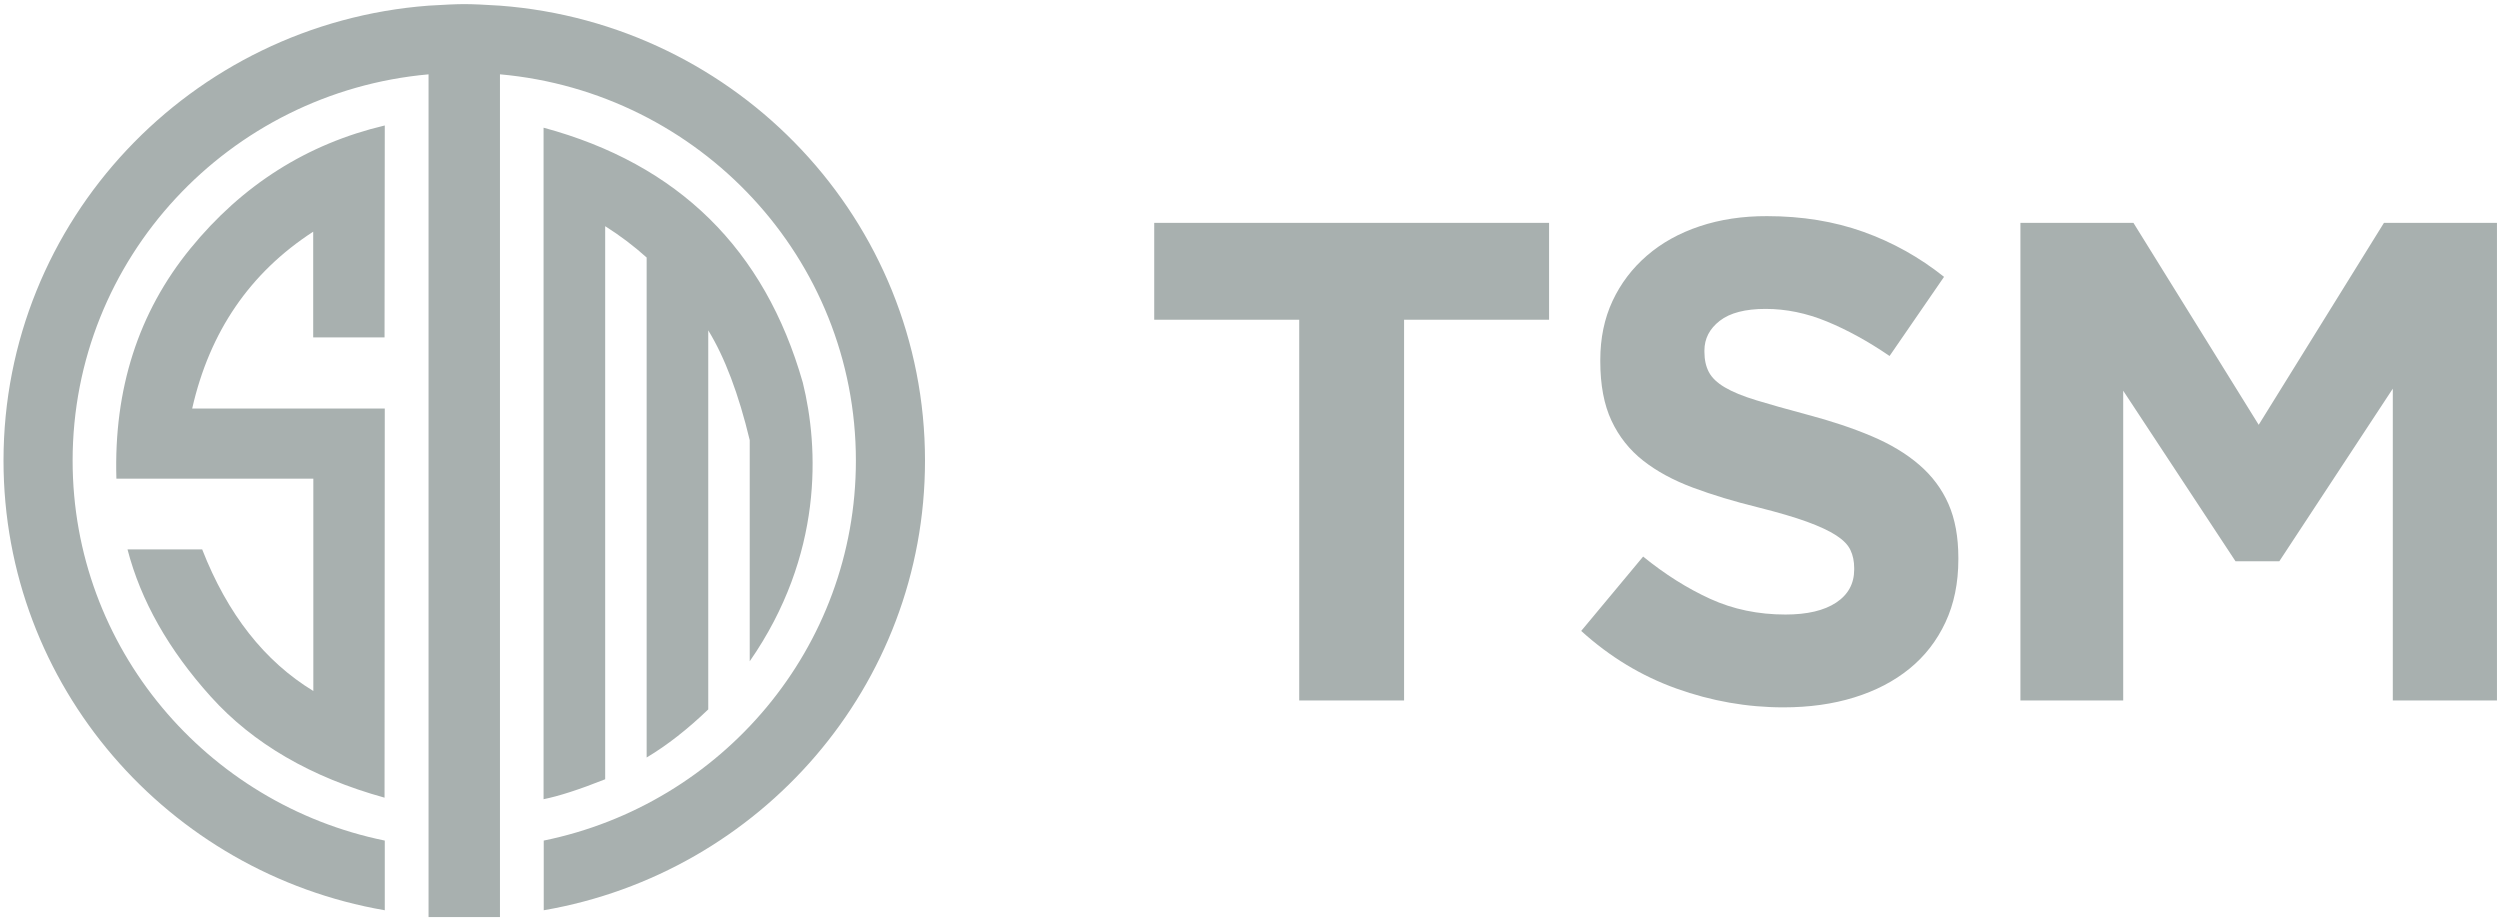 <?xml version="1.0" encoding="UTF-8"?>
<svg xmlns="http://www.w3.org/2000/svg" width="712" height="263" viewBox="0 0 712 263" fill="none">
  <path d="M328.721 63.47V91.058H370.018V199.487H399.881V91.067H441.178V63.47H328.721ZM678.949 63.47L643.276 120.986L607.603 63.47L575.416 63.47V199.487H604.688V111.273L636.678 159.856H649.144L681.471 110.688V199.487H711.136V63.47H678.949ZM484.068 64.445C478.247 66.386 473.242 69.171 469.043 72.802C464.844 76.433 461.582 80.732 459.249 85.719C456.924 90.705 455.762 96.304 455.762 102.526V102.916C455.762 109.657 456.83 115.284 458.958 119.825C461.086 124.357 464.094 128.145 467.975 131.191C471.855 134.237 476.57 136.79 482.128 138.87C487.686 140.941 493.891 142.826 500.742 144.507C506.432 145.937 511.053 147.292 514.605 148.583C518.157 149.883 520.941 151.174 522.937 152.474C524.943 153.764 526.302 155.157 527.005 156.652C527.718 158.147 528.074 159.856 528.074 161.806V162.196C528.074 166.217 526.359 169.355 522.937 171.621C519.516 173.887 514.699 175.019 508.494 175.019C500.742 175.019 493.6 173.534 487.067 170.553C480.544 167.572 474.17 163.561 467.965 158.509L450.325 179.69C458.471 187.072 467.515 192.551 477.469 196.107C487.423 199.673 497.565 201.456 507.913 201.456C515.28 201.456 522 200.518 528.074 198.633C534.147 196.757 539.387 194.037 543.783 190.471C548.179 186.905 551.6 182.504 554.055 177.257C556.511 172.011 557.739 166.022 557.739 159.28V158.89C557.739 152.929 556.802 147.812 554.927 143.541C553.053 139.269 550.278 135.546 546.585 132.37C542.902 129.194 538.375 126.474 533.013 124.208C527.652 121.942 521.541 119.899 514.689 118.089C508.869 116.538 504.06 115.173 500.246 114.012C496.431 112.852 493.422 111.617 491.229 110.317C489.036 109.026 487.517 107.568 486.674 105.943C485.83 104.327 485.418 102.414 485.418 100.214V99.824C485.418 96.453 486.87 93.639 489.776 91.374C492.682 89.108 497.049 87.975 502.861 87.975C508.681 87.975 514.492 89.173 520.313 91.569C526.124 93.964 532.076 97.233 538.15 101.384L553.662 78.847C546.679 73.276 539.021 69.004 530.689 66.024C522.347 63.043 513.208 61.557 503.254 61.557C496.281 61.529 489.879 62.504 484.068 64.445Z" fill="#A8B0AF"></path>
  <path d="M154.809 227.614V36.365C193.163 46.728 217.777 70.917 228.63 108.933C233.232 127.505 234.526 158.073 213.521 188.335V125.35C210.372 112.22 206.435 101.802 201.711 94.085V202.032C195.863 207.668 190.014 212.237 184.165 215.737V73.341C180.51 70.054 176.573 67.082 172.355 64.417V221.931C165.035 224.847 159.186 226.732 154.809 227.614ZM154.856 259.241V239.397C205.601 229.034 243.758 184.528 243.758 131.191C243.758 73.573 199.228 26.253 142.39 21.165V261.172H122.051V21.174C65.214 26.253 20.683 73.573 20.683 131.191C20.683 184.528 58.84 229.034 109.585 239.397V259.241C47.902 248.618 1 195.337 1 131.191C1 62.802 54.332 6.744 122.051 1.609C126.672 1.321 130.055 1.172 132.221 1.172C134.583 1.172 137.966 1.321 142.39 1.609C210.109 6.744 263.441 62.802 263.441 131.191C263.441 195.337 216.539 248.618 154.856 259.241ZM89.199 96.1V65.987C71.194 77.659 59.703 94.447 54.735 116.343H109.585L109.519 227.177C88.571 221.365 72.084 211.782 60.049 198.419C48.014 185.057 40.104 171.073 36.317 156.476H57.584C64.783 174.899 75.337 188.344 89.237 196.794V136.326H33.149C32.38 110.809 39.401 88.969 54.201 70.815C69 52.662 87.465 40.971 109.585 35.734L109.519 96.1H89.199Z" fill="#A8B0AF"></path>
</svg>
